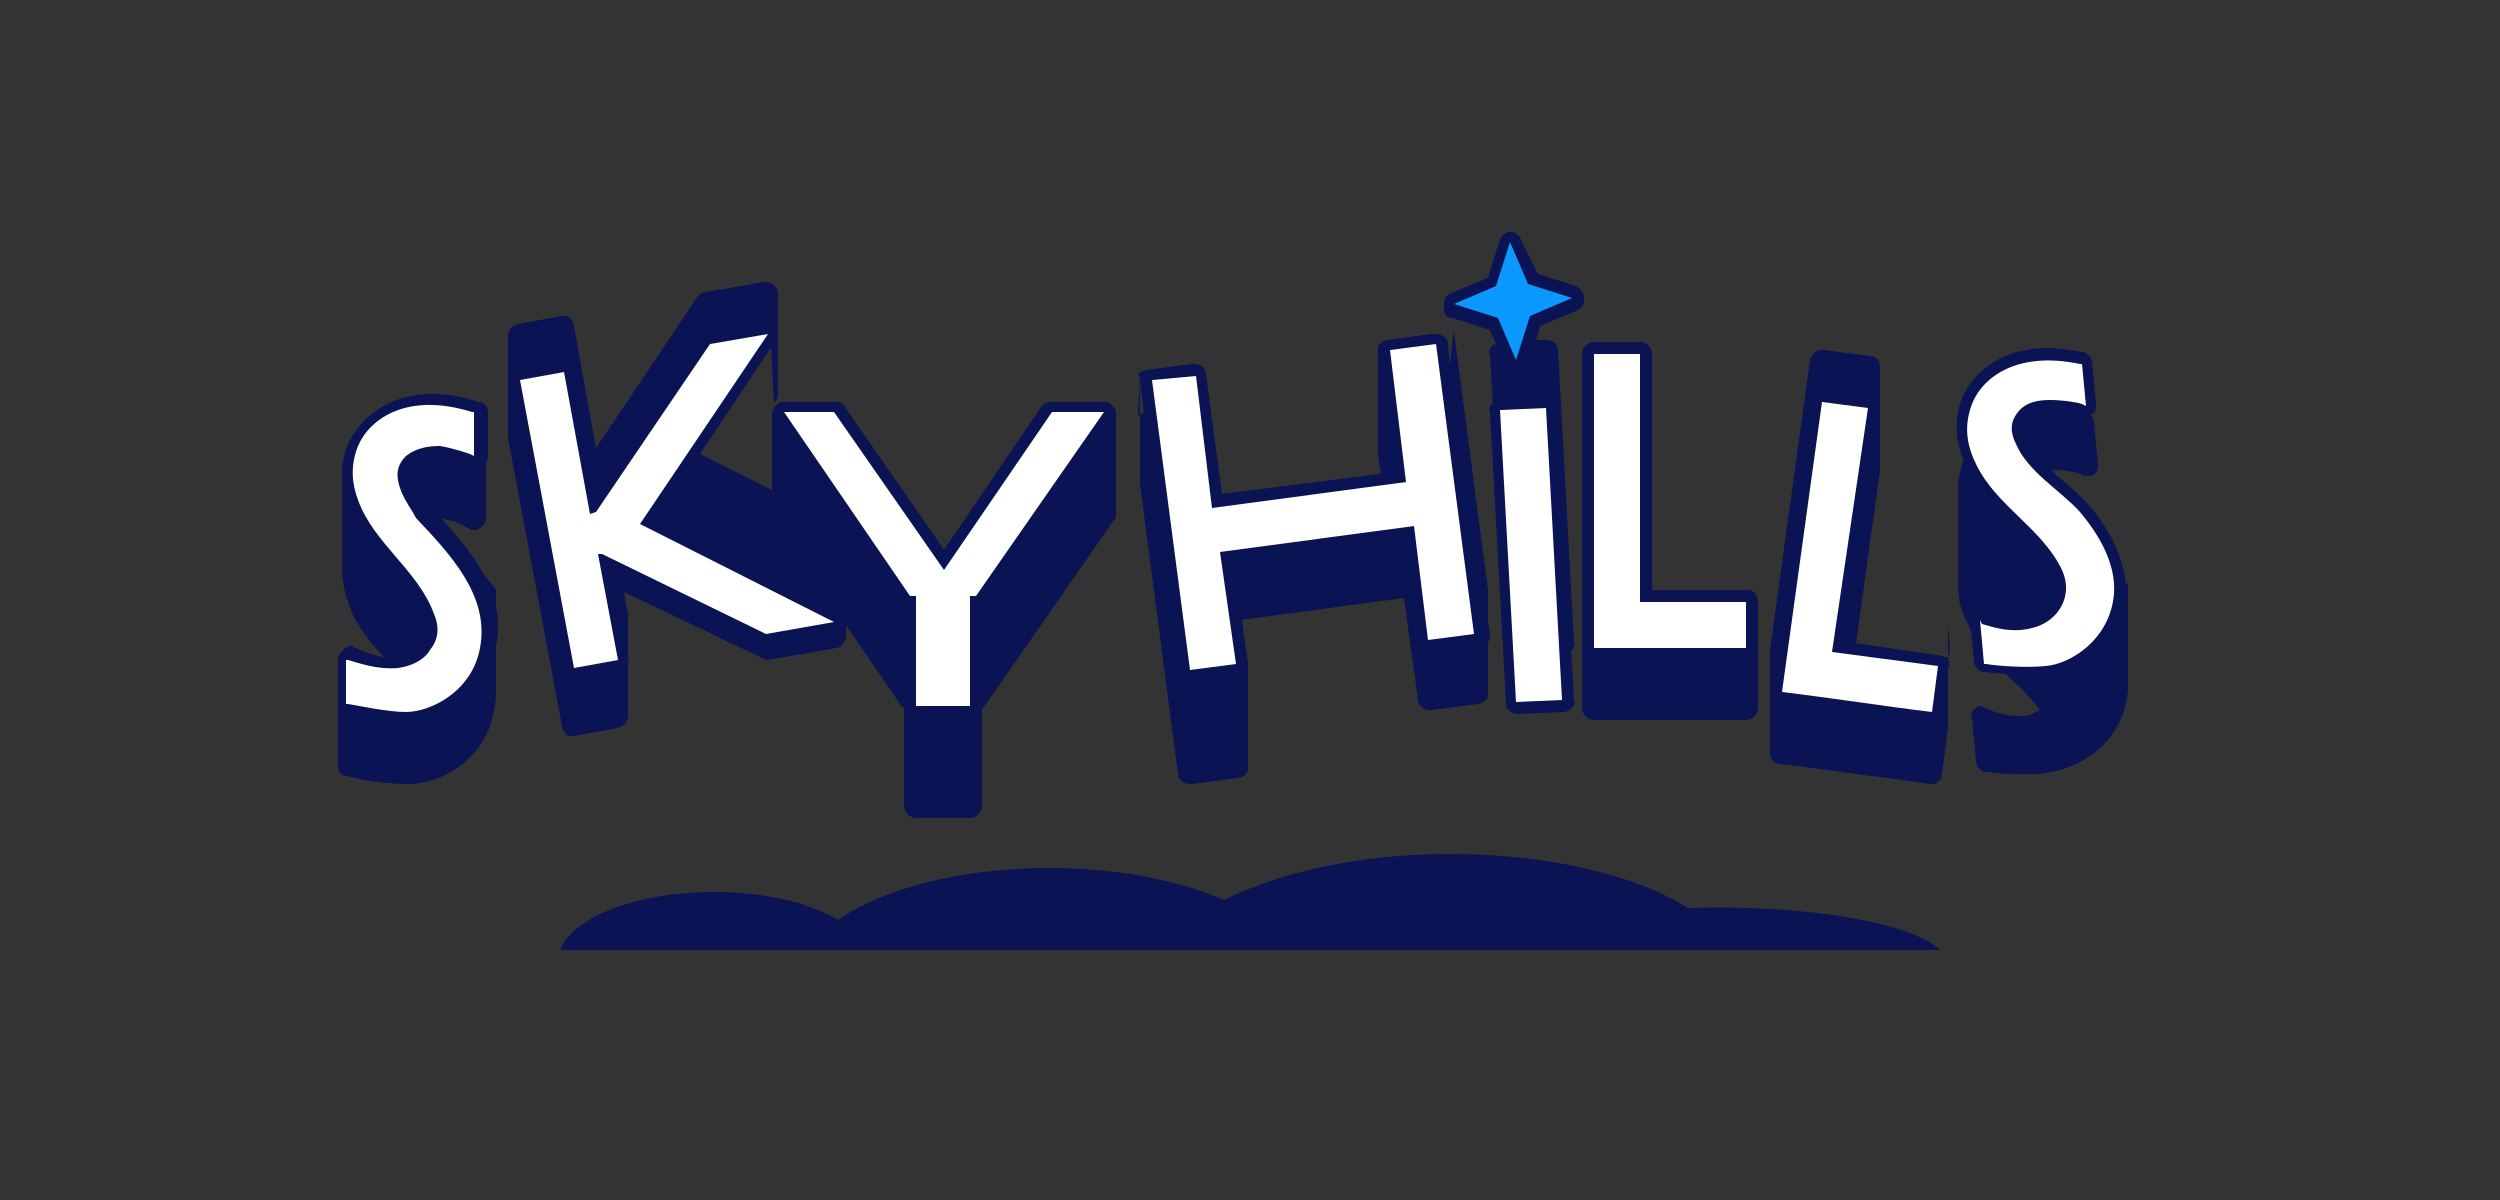 <svg version="1.2" xmlns="http://www.w3.org/2000/svg" viewBox="0 0 125 60" width="125" height="60">
	<rect x="0" y="0" width="125" height="60" fill="#333333" stroke="none"/>
	<title>New Project</title>
	<style>
		.s0 { fill: #0a1354 } 
		.s1 { fill: #ffffff } 
		.s2 { fill: #0b99ff } 
	</style>
	<g>
		<path class="s0" d="m21.7 25.9q0.2 0 0 0c0.1 0 0.2 0 0.2 0 0.7 0.1 1.2 0.3 1.3 0.4l0.2 0.1c0.1 0.1 0.2 0.1 0.3 0.1 0.1 0 0.2 0 0.3-0.1 0.2-0.1 0.3-0.3 0.3-0.5v-5.2c0-0.2-0.2-0.5-0.4-0.5h-0.1c-0.8-0.3-1.6-0.4-2.3-0.4-2.3 0-3.6 1.3-4.1 2.4-0.2 0.5-0.3 1-0.3 1.6 0 0 0 0 0 0.1 0 0.1 0 0 0 0.1 0 0 0 0 0 0.1 0 0 0 0 0 0.1 0 0.1 0 0 0 0.1 0 0.1 0 0 0 0.1 0 0.1 0 0 0 0.1 0 0 0 0 0 0.1 0 0 0 0 0 0.1 0 0 0 0 0 0.1 0 0.1 0 0 0 0.1 0 0 0 0 0 0.1 0 0 0 0 0 0.1 0 0 0 0 0 0.1 0 0.1 0 0 0 0.1 0 0.1 0 0 0 0.1 0 0 0 0 0 0.1 0 0 0 0 0 0.1 0 0 0 0 0 0.1 0 0.1 0 0 0 0.1 0 0 0 0 0 0.1 0 0 0 0 0 0.1 0 0 0 0 0 0.1 0 0.1 0 0 0 0.1 0 0.1 0 0 0 0.1 0 0.1 0 0 0 0.1 0 0 0 0 0 0.1 0 0.1 0 0 0 0.1 0 0.1 0 0 0 0.1 0 0 0 0 0 0.1 0 0.1 0 0 0 0.1 0 0 0 0 0 0.1 0 0.1 0 0 0 0.1 0 0.1 0 0 0 0.1 0 0.1 0 0 0 0.1 0 0 0 0 0 0.1 0 0 0 0 0 0.1 0 0 0 0 0 0.1 0 0.1 0 0 0 0.1 0 0.1 0 0 0 0.1 0 0 0 0 0 0.1 0 0 0 0 0 0.1 0 0 0 0 0 0.1 0 0.1 0 0 0 0.1 0 0 0 0 0 0.1 0 0 0 0 0 0.1 0 0.6 0.1 1.1 0.3 1.7 0.4 1.3 1.3 2.2 2.1 3.1 0.4 0.4 0.7 0.9 1.1 1.3-0.2-1.6-0.4-1.5-0.6-1.5-0.1 0-0.3 0-0.4 0-0.9 0-1.6-0.4-1.7-0.4l-0.2-0.1c-0.1 0-0.2-0.1-0.2-0.1-0.1 0-0.2 0-0.3 0.1-0.2 0.1-0.3 0.3-0.3 0.5v5.3c0 0.3 0.2 0.5 0.4 0.5h0.1c0.6 0.2 1.9 0.4 2.9 0.4 0.1 0 0.1 0 0.2 0 1.5 0 3.8-1.2 4.2-3.7 0.1-0.4 0.1-0.7 0.1-1 0 0 0 0 0-0.1 0-0.1 0 0 0-0.1 0-0.1 0 0 0-0.1 0-0.1 0 0 0-0.1 0-0.1 0 0 0-0.1 0 0 0 0 0-0.1 0-0.1 0 0 0-0.1 0-0.1 0 0 0-0.1 0-0.1 0 0 0-0.1 0 0 0 0 0-0.1 0 0 0 0 0-0.1 0 0 0 0 0-0.1 0-0.1 0 0 0-0.1 0 0 0 0 0-0.1 0 0 0 0 0-0.1 0 0 0 0 0-0.1 0 0 0 0 0-0.1 0-0.1 0 0 0-0.1 0 0 0 0 0-0.1 0 0 0 0 0-0.1 0 0 0 0 0-0.1 0-0.1 0 0 0-0.1 0 0 0 0 0-0.1 0 0 0 0 0-0.1 0 0 0 0 0-0.1 0-0.1 0 0 0-0.1 0-0.1 0 0 0-0.1 0-0.1 0 0 0-0.1 0 0 0 0 0-0.1 0 0 0 0 0-0.1 0-0.1 0 0 0-0.1 0-0.1 0 0 0-0.1 0-0.1 0 0 0-0.1 0 0 0 0 0-0.1 0-0.1 0 0 0-0.1 0-0.1 0 0 0-0.1 0-0.1 0 0 0-0.1 0-0.1 0 0 0-0.1 0 0 0 0 0-0.1 0 0 0 0 0-0.1 0-0.1 0 0 0-0.1 0-0.1 0 0 0-0.1 0 0 0 0 0-0.1 0 0 0 0 0-0.1 0 0 0 0 0-0.1 0-0.1 0 0 0-0.1 0-0.1 0 0 0-0.1 0 0 0 0 0-0.1 0 0 0 0 0-0.1 0 0 0 0 0-0.1-0.1-0.2-1.7-2.1-3.1-3.6z"/>
		<path class="s0" d="m21.4 25.5c-0.3-0.3-0.6-0.8-0.8-1.3-0.2-0.7 0-0.9 0.1-1 0.3-0.2 0.7-0.4 1.2-0.4 0.1 0 0.1 0 0.1 0 0.7 0.1 1.2 0.3 1.3 0.4l0.2 0.1c0.1 0.1 0.2 0.1 0.3 0.1 0.1 0 0.2 0 0.3-0.1 0.2-0.1 0.3-0.3 0.3-0.5v-2.2c0-0.2-0.2-0.5-0.4-0.5h-0.1c-0.8-0.3-1.6-0.4-2.3-0.4-2.3 0-3.6 1.3-4.1 2.4-0.4 1-0.4 2 0 3.1 0.4 1.3 1.3 2.2 2.1 3.1 0.7 0.8 1.4 1.6 1.8 2.6 0.2 0.5 0.2 0.9-0.1 1.3-0.3 0.4-0.7 0.6-1.2 0.7-0.1 0-0.3 0-0.4 0-0.9 0-1.6-0.4-1.7-0.4l-0.2-0.1c-0.1 0-0.2-0.1-0.2-0.1-0.1 0-0.2 0-0.3 0.1-0.2 0.1-0.3 0.3-0.3 0.5v2.2c0 0.3 0.2 0.5 0.4 0.5h0.1c0.6 0.2 1.9 0.4 2.9 0.4 0.1 0 0.1 0 0.2 0 1.5 0 3.8-1.2 4.2-3.7 0.6-2.8-1.5-5-3.1-6.8z"/>
		<path class="s1" d="m20 24.4c-0.2-0.6-0.2-1.1 0.3-1.6 0.5-0.4 1.1-0.5 1.7-0.5 0.6 0.1 1.2 0.3 1.5 0.4l0.2 0.1v-2.2h-0.1c-3.2-1-5.1 0.3-5.7 1.7-0.4 1-0.3 1.9 0 2.7 0.8 2.2 3 3.5 3.8 5.7 0.3 0.7 0.2 1.3-0.2 1.8-0.3 0.5-0.9 0.8-1.6 0.9-1.1 0.1-2.1-0.3-2.5-0.4h-0.1v2.2h0.1c0.6 0.1 2 0.4 2.9 0.4 1.2 0 3.3-1 3.7-3.2 0.5-2.6-1.5-4.7-3.2-6.5-0.2-0.4-0.6-0.9-0.8-1.5z"/>
		<path class="s0" d="m38.7 20.2l0.1-0.2c0.1-0.1 0.1-0.2 0.1-0.3 0 0 0 0 0-0.1 0 0 0 0 0-0.1 0-0.1 0 0 0-0.1 0-0.1 0 0 0-0.1 0 0 0 0 0-0.1 0 0 0 0 0-0.1 0 0 0 0 0-0.1 0-0.1 0 0 0-0.1 0-0.1 0 0 0-0.1 0 0 0 0 0-0.1 0 0 0 0 0-0.1 0 0 0 0 0-0.1 0-0.1 0 0 0-0.1 0 0 0 0 0-0.1 0 0 0 0 0-0.1 0 0 0 0 0-0.1 0 0 0 0 0-0.1 0-0.1 0 0 0-0.1 0 0 0 0 0-0.1 0 0 0 0 0-0.1 0-0.1 0 0 0-0.1 0-0.1 0 0 0-0.1 0-0.1 0 0 0-0.1 0-0.1 0 0 0-0.1 0 0 0 0 0-0.1 0-0.1 0 0 0-0.1 0-0.1 0 0 0-0.1 0-0.1 0 0 0-0.1 0-0.1 0 0 0-0.1 0 0 0 0 0-0.1 0-0.1 0 0 0-0.1 0-0.1 0 0 0-0.1 0-0.1 0 0 0-0.1 0 0 0 0 0-0.1 0 0 0 0 0-0.1 0 0 0 0 0-0.1 0-0.1 0 0 0-0.1 0 0 0 0 0-0.1 0 0 0 0 0-0.1 0 0 0 0 0-0.1 0-0.1 0 0 0-0.1 0-0.1 0 0 0-0.1 0 0 0 0 0-0.1 0 0 0 0 0-0.1 0 0 0 0 0-0.1 0-0.1 0 0 0-0.1 0 0 0 0 0-0.1 0 0 0 0 0-0.1 0 0 0 0 0-0.1 0-0.1 0 0 0-0.1 0-0.1 0-0.2-0.1-0.3-0.1-0.2-0.3-0.3-0.5-0.3h-0.1l-2.9 0.5c-0.1 0-0.3 0.1-0.4 0.2l-5.1 7.6-1.1-6.1c0-0.1-0.1-0.3-0.2-0.4-0.1-0.1-0.2-0.1-0.3-0.1h-0.1l-2.2 0.4c-0.3 0.1-0.5 0.3-0.5 0.6 0 0 0 0 0 0.1 0 0 0 0 0 0.1 0 0 0 0 0 0.1 0 0.1 0 0 0 0.1 0 0.1 0 0 0 0.1 0 0 0 0 0 0.1 0 0 0 0 0 0.1 0 0 0 0 0 0.1 0 0.1 0 0 0 0.1 0 0.1 0 0 0 0.1 0 0 0 0 0 0.1 0 0 0 0 0 0.1 0 0.1 0 0 0 0.1 0 0.1 0 0 0 0.1 0 0.1 0 0 0 0.1 0 0 0 0 0 0.1 0 0 0 0 0 0.1 0 0.1 0 0 0 0.1 0 0.1 0 0 0 0.1 0 0.1 0 0 0 0.1 0 0 0 0 0 0.1 0 0 0 0 0 0.1 0 0.1 0 0 0 0.1 0 0.1 0 0 0 0.1 0 0.1 0 0 0 0.1 0 0 0 0 0 0.1 0 0 0 0 0 0.1 0 0 0 0 0 0.1 0 0.1 0 0 0 0.1 0 0 0 0 0 0.1 0 0 0 0 0 0.1 0 0 0 0 0 0.1 0 0.1 0 0 0 0.1 0 0 0 0 0 0.1 0 0 0 0 0 0.1 0 0 0 0 0 0.1 0 0.1 0 0 0 0.1 0 0.1 0 0 0 0.1 0 0 0 0 0 0.1 0 0 0 0 0 0.1 0 0 0 0 0 0.1 0 0.1 0 0 0 0.1 0 0.1 0 0 0 0.1 0 0 0 0 0 0.1 0 0 0 0 0 0.1 0 0 0 0 0 0.1 0 0.1 0 0 0 0.1 0 0.1 0 0 0 0.1 0 0.1 0 0 0 0.1 0 0 0 0 0 0.1v0.1l2.7 14.4c0 0.1 0.1 0.3 0.2 0.4 0.1 0.1 0.2 0.1 0.3 0.1h0.1l2.2-0.4c0.3-0.1 0.5-0.3 0.5-0.6 0 0 0 0 0-0.1 0 0 0 0 0-0.1 0 0 0 0 0-0.1 0-0.1 0 0 0-0.1 0 0 0 0 0-0.1 0 0 0 0 0-0.1 0 0 0 0 0-0.1 0-0.1 0 0 0-0.1 0-0.1 0 0 0-0.1 0-0.1 0 0 0-0.1 0 0 0 0 0-0.1 0-0.1 0 0 0-0.1 0-0.1 0 0 0-0.1 0-0.1 0 0 0-0.1 0-0.1 0 0 0-0.1 0 0 0 0 0-0.1 0 0 0 0 0-0.1 0-0.1 0 0 0-0.1 0-0.1 0 0 0-0.1 0 0 0 0 0-0.1 0 0 0 0 0-0.1 0 0 0 0 0-0.1 0-0.1 0 0 0-0.1 0-0.1 0 0 0-0.1 0 0 0 0 0-0.1 0 0 0 0 0-0.1 0 0 0 0 0-0.1 0-0.1 0 0 0-0.1 0 0 0 0 0-0.1 0 0 0 0 0-0.1 0 0 0 0 0-0.1 0 0 0 0 0-0.1 0-0.1 0 0 0-0.1 0 0 0 0 0-0.1 0 0 0 0 0-0.1 0 0 0 0 0-0.1 0-0.1 0 0 0-0.1 0-0.1 0 0 0-0.1 0 0 0 0 0-0.1 0 0 0 0 0-0.1 0-0.1 0 0 0-0.1 0-0.1 0 0 0-0.1 0-0.1 0 0 0-0.1 0 0 0 0 0-0.1 0-0.1 0 0 0-0.1 0-0.1 0 0 0-0.1 0-0.1 0 0 0-0.1 0-0.1 0 0 0-0.1 0 0 0 0 0-0.1 0 0 0 0 0-0.1v-0.1l-0.2-1.1 6.9 3.3c0.1 0 0.2 0.1 0.2 0.1h0.1l3.4-0.6c0.2 0 0.4-0.2 0.5-0.5 0 0 0 0 0-0.1 0 0 0 0 0-0.1 0 0 0 0 0-0.1 0 0 0 0 0-0.1 0 0 0 0 0-0.1 0 0 0 0 0-0.1 0 0 0 0 0-0.1 0 0 0 0 0-0.1 0 0 0 0 0-0.1 0 0 0 0 0-0.1 0 0 0 0 0-0.1 0 0 0 0 0-0.1 0 0 0 0 0-0.1 0 0 0 0 0-0.1 0 0 0 0 0-0.1 0 0 0 0 0-0.1 0 0 0 0 0-0.1 0 0 0 0 0-0.1 0 0 0 0 0-0.1 0 0 0 0 0-0.1 0 0 0 0 0-0.1 0 0 0 0 0-0.1 0 0 0 0 0-0.1 0 0 0 0 0-0.1 0 0 0 0 0-0.1 0 0 0 0 0-0.1 0 0 0 0 0-0.1 0 0 0 0 0-0.1 0 0 0 0 0-0.1 0 0 0 0 0-0.1 0 0 0 0 0-0.1 0 0 0 0 0-0.1 0 0 0 0 0-0.1 0 0 0 0 0-0.1 0 0 0 0 0-0.1 0 0 0 0 0-0.1 0 0 0 0 0-0.1 0 0 0 0 0-0.1 0 0 0 0 0-0.1 0 0 0 0 0-0.1 0 0 0 0 0-0.1 0 0 0 0 0-0.1 0 0 0 0 0-0.1 0 0 0 0 0-0.1 0 0 0 0 0-0.1 0 0 0 0 0-0.1 0 0 0 0 0-0.1 0 0 0 0 0-0.1 0 0 0 0 0-0.1 0 0 0 0 0-0.1 0 0 0 0 0-0.1 0-0.2-0.1-0.5-0.3-0.6l-7.6-3.8 4.1-6.1 0.2 3.9z"/>
		<path class="s0" d="m42 30.5l-9.2-4.5 6-9q0.1-0.3 0-0.6c-0.1-0.2-0.3-0.3-0.5-0.3h-0.1l-2.9 0.5c-0.1 0-0.3 0.1-0.4 0.2l-5.1 7.6-1.1-6.1c0-0.1-0.1-0.3-0.2-0.4-0.1-0.1-0.2-0.1-0.3-0.1h-0.1l-2.2 0.4c-0.3 0.1-0.5 0.3-0.4 0.7l2.7 14.4c0 0.1 0.1 0.3 0.2 0.4 0.1 0.1 0.2 0.1 0.3 0.1h0.1l2.2-0.4c0.3-0.1 0.5-0.3 0.4-0.7l-0.8-4.4 7.5 3.6c0.1 0 0.2 0.1 0.2 0.1h0.1l3.4-0.6c0.2 0 0.4-0.2 0.5-0.5 0 0-0.1-0.3-0.3-0.4z"/>
		<path class="s1" d="m38.4 16.7l-2.9 0.5-5.7 8.4-0.3 0.1-1.3-7.1-2.2 0.4 2.7 14.4 2.2-0.4-1-5.3h0.2l8.2 4 3.4-0.6-9.7-4.9z"/>
		<path class="s0" d="m55.7 20.4c-0.1-0.2-0.3-0.3-0.5-0.3h-2.6c-0.2 0-0.4 0.1-0.5 0.2l-4.9 7.2-5-7.2c-0.1-0.2-0.3-0.2-0.5-0.2h-2.5c-0.1 0-0.2 0-0.3 0.1l-0.3 0.4v0.1c0 0 0 0 0 0.1 0 0 0 0 0 0.1 0 0.1 0 0 0 0.1 0 0.1 0 0 0 0.1 0 0.1 0 0 0 0.1 0 0.1 0 0 0 0.1 0 0 0 0 0 0.1 0 0 0 0 0 0.1 0 0.1 0 0 0 0.1 0 0.1 0 0 0 0.1 0 0 0 0 0 0.1 0 0 0 0 0 0.1 0 0 0 0 0 0.1 0 0.1 0 0 0 0.1 0 0.1 0 0 0 0.1 0 0 0 0 0 0.1 0 0 0 0 0 0.1 0 0 0 0 0 0.1 0 0.1 0 0 0 0.1 0 0 0 0 0 0.1 0 0 0 0 0 0.1 0 0 0 0 0 0.1 0 0.1 0 0 0 0.1 0 0.1 0 0 0 0.1 0 0 0 0 0 0.1 0 0 0 0 0 0.1 0 0 0 0 0 0.1 0 0.1 0 0 0 0.1 0 0.1 0 0 0 0.1 0 0 0 0 0 0.1 0 0 0 0 0 0.1 0 0.1 0 0 0 0.1 0 0.1 0 0 0 0.1 0 0.1 0 0 0 0.1 0 0 0 0 0 0.1 0 0 0 0 0 0.1 0 0.1 0 0 0 0.1 0 0.1 0 0 0 0.1 0 0.1 0 0 0 0.1 0 0 0 0 0 0.1 0 0 0 0 0 0.1 0 0.1 0 0 0 0.1 0 0.1 0 0 0 0.1 0 0 0 0 0 0.1 0 0 0 0 0 0.1 0 0 0 0 0 0.1 0 0 0 0 0 0.1 0 0.1 0 0 0 0.1 0 0 0 0 0 0.1 0 0 0 0 0 0.1 0 0.1 0 0.2 0.1 0.3l6.3 9.2c0 0.1 0.1 0.1 0.2 0.2v4.9c0 0.3 0.3 0.6 0.6 0.6h2.7c0.3 0 0.6-0.3 0.6-0.6v-4.9c0.1 0 0.1-0.1 0.2-0.2l6.4-9.2c0.1-0.1 0.1-0.2 0.1-0.3 0 0 0 0 0-0.1 0 0 0 0 0-0.1 0-0.1 0 0 0-0.1 0 0 0 0 0-0.1 0 0 0 0 0-0.1 0 0 0 0 0-0.1 0-0.1 0 0 0-0.1 0-0.1 0 0 0-0.1 0 0 0 0 0-0.1 0 0 0 0 0-0.1 0 0 0 0 0-0.1 0-0.1 0 0 0-0.1 0 0 0 0 0-0.1 0 0 0 0 0-0.1 0 0 0 0 0-0.1 0 0 0 0 0-0.1 0-0.1 0 0 0-0.1 0-0.1 0 0 0-0.1 0 0 0 0 0-0.1 0-0.1 0 0 0-0.1 0-0.1 0 0 0-0.1 0-0.1 0 0 0-0.1 0-0.1 0 0 0-0.1 0 0 0 0 0-0.1 0-0.1 0 0 0-0.1 0-0.1 0 0 0-0.1 0-0.1 0 0 0-0.1 0-0.1 0 0 0-0.1 0 0 0 0 0-0.1 0 0 0 0 0-0.1 0-0.1 0 0 0-0.1 0-0.1 0 0 0-0.1 0 0 0 0 0-0.1 0 0 0 0 0-0.1 0 0 0 0 0-0.1 0-0.1 0 0 0-0.1 0 0 0 0 0-0.1 0 0 0 0 0-0.1 0 0 0 0 0-0.1 0-0.1 0 0 0-0.1 0-0.1 0 0 0-0.1 0 0 0 0 0-0.1 0 0 0 0 0-0.1 0 0 0 0 0-0.1 0 0 0 0 0-0.1 0-0.1 0 0 0-0.1 0 0 0 0 0-0.1 0 0 0 0 0-0.1 0-0.1 0 0 0-0.1 0-0.1 0 0 0-0.1 0-0.1 0-0.2-0.1-0.3z"/>
		<path class="s0" d="m55.2 20.1h-2.6c-0.2 0-0.4 0.1-0.5 0.2l-4.9 7.2-5-7.2c-0.1-0.2-0.3-0.2-0.5-0.2h-2.5c-0.2 0-0.4 0.1-0.5 0.3q-0.1 0.3 0 0.6l6.3 9.2c0 0.1 0.1 0.1 0.2 0.2v4.9c0 0.3 0.3 0.6 0.6 0.6h2.7c0.3 0 0.6-0.3 0.6-0.6v-4.9c0.1 0 0.1-0.1 0.2-0.2l6.4-9.2q0.2-0.3 0-0.6c-0.1-0.2-0.3-0.3-0.5-0.3z"/>
		<path class="s1" d="m47.2 28.5l-5.5-7.9h-2.5l6.3 9.2h0.3v2 1.7 1.8h2.7v-1.8-1.7-2h0.3l6.4-9.2h-2.6z"/>
		<path class="s0" d="m106.2 29.3c0-1.4-0.6-2.7-1.8-4.1-0.4-0.4-0.8-0.8-1.3-1.2-0.2-0.2-0.4-0.3-0.5-0.5 0.6 0 1.2 0.1 1.4 0.2l0.2 0.1c0.1 0 0.1 0 0.2 0 0.1 0 0.2 0 0.3-0.1 0.2-0.1 0.2-0.3 0.2-0.5l-0.2-2.1c0-0.2-0.2-0.4-0.4-0.5h-0.1c-0.6-0.1-1.2-0.2-1.7-0.2-2.6 0-4 1.5-4.4 2.8-0.1 0.4-0.2 0.8-0.2 1.2 0 0 0 0 0 0.1 0 0 0 0 0 0.1 0 0 0 0 0 0.1 0 0 0 0 0 0.1 0 0 0 0 0 0.1 0 0.1 0 0 0 0.1 0 0 0 0 0 0.1 0 0 0 0 0 0.1 0 0 0 0 0 0.1 0 0.1 0 0 0 0.1 0 0 0 0 0 0.1 0 0 0 0 0 0.1 0 0 0 0 0 0.1 0 0.1 0 0 0 0.1 0 0.1 0 0 0 0.1 0 0 0 0 0 0.1 0 0 0 0 0 0.1 0 0 0 0 0 0.1 0 0.1 0 0 0 0.1 0 0.1 0 0 0 0.1 0 0.1 0 0 0 0.1 0 0 0 0 0 0.1 0 0.1 0 0 0 0.1 0 0 0 0 0 0.1 0 0.1 0 0 0 0.1 0 0.1 0 0 0 0.1 0 0 0 0 0 0.1 0 0 0 0 0 0.1 0 0.1 0 0 0 0.1 0 0.1 0 0 0 0.1 0 0 0 0 0 0.1 0 0 0 0 0 0.1 0 0 0 0 0 0.1 0 0.1 0 0 0 0.1 0 0 0 0 0 0.1 0 0 0 0 0 0.1 0 0 0 0 0 0.1 0 0 0 0 0 0.1 0 0.1 0 0 0 0.1 0 0 0 0 0 0.1 0 0 0 0 0 0.1 0 0 0 0 0 0.1 0 0.1 0 0 0 0.1 0 0.1 0 0 0 0.1 0 0 0 0 0 0.1 0 0 0 0 0 0.1 0 0.1 0 0 0 0.1 0 0.1 0 0 0 0.1 0 0.7 0.1 1.3 0.5 2 0.5 1.2 1.4 2 2.3 2.9 0.5 0.4 0.9 0.9 1.3 1.4-0.1 0.1-0.3 0.1-0.4 0.2-0.2 0.1-0.5 0.1-0.7 0.1-0.6 0-1.2-0.2-1.4-0.3l-0.2-0.1c-0.1 0-0.2-0.1-0.2-0.1-0.1 0-0.2 0-0.3 0.1-0.2 0.1-0.3 0.3-0.2 0.5l0.2 2.2c0 0.2 0.2 0.4 0.4 0.5h0.1c0 0 0 0 0.1 0 0.5 0.1 1.3 0.1 2.1 0.1 0.4 0 0.7 0 1-0.1 1.5-0.2 3.7-1.5 3.9-4.1q0-0.3 0-0.6c0 0 0 0 0-0.1 0 0 0 0 0-0.1 0-0.1 0 0 0-0.1 0 0 0 0 0-0.1 0 0 0 0 0-0.1 0 0 0 0 0-0.1 0-0.1 0 0 0-0.1 0-0.1 0 0 0-0.1 0-0.1 0 0 0-0.1 0 0 0 0 0-0.1 0 0 0 0 0-0.1 0-0.1 0 0 0-0.1 0-0.1 0 0 0-0.1 0-0.1 0 0 0-0.1 0 0 0 0 0-0.1 0-0.1 0 0 0-0.1 0-0.1 0 0 0-0.1 0-0.1 0 0 0-0.1 0-0.1 0 0 0-0.1 0 0 0 0 0-0.1 0 0 0 0 0-0.1 0-0.1 0 0 0-0.1 0-0.1 0 0 0-0.1 0 0 0 0 0-0.1 0 0 0 0 0-0.1 0 0 0 0 0-0.1 0-0.1 0 0 0-0.1 0-0.1 0 0 0-0.1 0 0 0 0 0-0.1 0 0 0 0 0-0.1 0 0 0 0 0-0.1 0-0.1 0 0 0-0.1 0 0 0 0 0-0.1 0 0 0 0 0-0.1 0 0 0 0 0-0.1 0-0.1 0 0 0-0.1 0 0 0 0 0-0.1 0 0 0 0 0-0.1 0 0 0 0 0-0.1 0-0.1 0 0 0-0.1 0-0.1 0 0 0-0.1 0-0.1 0 0 0-0.1 0 0 0 0 0-0.1 0 0 0 0 0-0.1 0-0.1 0 0 0-0.1 0-0.1 0 0 0-0.1 0-0.1 0 0 0-0.1 0-0.1 0 0 0-0.1-0.2 0.3-0.2 0.3-0.2 0.2 0 0.1 0 0 0 0z"/>
		<path class="s0" d="m104.4 25.3c-0.4-0.4-0.8-0.8-1.3-1.2-0.8-0.7-1.5-1.3-1.8-2.1-0.3-0.6-0.1-0.9 0-1 0.3-0.3 0.7-0.5 1.2-0.5 0.6 0 1.2 0.1 1.4 0.2l0.2 0.1c0.1 0 0.1 0 0.2 0 0.1 0 0.2 0 0.3-0.1 0.2-0.1 0.2-0.3 0.2-0.5l-0.2-2.1c0-0.2-0.2-0.4-0.4-0.5h-0.1c-0.6-0.1-1.2-0.2-1.7-0.2-2.6 0-4 1.5-4.4 2.8-0.3 1-0.2 2 0.3 3.1 0.5 1.2 1.4 2 2.3 2.9 0.8 0.8 1.5 1.5 2 2.4 0.3 0.5 0.2 0.9 0 1.2-0.2 0.4-0.6 0.8-1.1 0.9-0.2 0.1-0.5 0.1-0.7 0.1-0.6 0-1.2-0.2-1.4-0.3l-0.2-0.1c-0.1 0-0.2-0.1-0.2-0.1-0.1 0-0.2 0-0.3 0.1-0.2 0.1-0.3 0.3-0.2 0.5l0.2 2.2c0 0.2 0.2 0.4 0.4 0.5h0.1c0 0 0 0 0.1 0 0.5 0.1 1.3 0.1 2.1 0.1 0.4 0 0.7 0 1-0.1 1.5-0.2 3.7-1.5 3.9-4.1 0-1.2-0.6-2.7-1.9-4.2z"/>
		<path class="s1" d="m104 25.6c-1-1.1-2.6-2-3.2-3.4-0.3-0.6-0.3-1.1 0.1-1.6 0.4-0.5 1-0.6 1.6-0.6 0.6 0 1.3 0.1 1.6 0.2l0.2 0.1-0.2-2.1h-0.1c-3.3-0.7-5.1 0.8-5.5 2.3-0.3 1-0.1 1.9 0.3 2.7 1 2.1 3.3 3.2 4.3 5.3 0.6 1.3-0.2 2.6-1.5 2.9-1.1 0.3-2.1-0.1-2.5-0.2l-0.1-0.2 0.2 2.2h0.1c0.6 0.1 2 0.2 3 0.1 1.2-0.1 3.2-1.3 3.4-3.6 0.1-1.5-0.7-2.9-1.7-4.1z"/>
		<path class="s0" d="m79.2 14.9c0-0.3-0.2-0.5-0.4-0.5l-1.9-0.6-0.9-1.9c-0.1-0.2-0.3-0.3-0.5-0.3-0.2 0-0.4 0.2-0.5 0.4l-0.6 1.9-1.9 0.8c-0.2 0.1-0.3 0.3-0.3 0.5v0.4c0.1 0.2 0.2 0.3 0.4 0.3l1.9 0.6 0.3 0.7c-0.1 0-0.2 0.1-0.2 0.1-0.1 0.1-0.2 0.3-0.1 0.4l0.8 14.6c0 0.3 0.3 0.5 0.6 0.5l2.3-0.1c0.1 0 0.3-0.1 0.4-0.2 0.1-0.1 0.2-0.3 0.1-0.4l-0.8-14.6c0-0.3-0.3-0.5-0.6-0.5 0 0-0.2 0-0.5 0l0.2-0.7 1.9-0.8c0.2-0.1 0.3-0.3 0.3-0.5 0 0 0 0 0-0.1 0 0.1 0 0 0 0z"/>
		<path class="s0" d="m77.3 19.9l-2.3 0.1c-0.1 0-0.3 0.1-0.4 0.2-0.1 0.1-0.2 0.3-0.1 0.4l0.8 14.6c0 0.3 0.3 0.5 0.6 0.5l2.3-0.1c0.1 0 0.3-0.1 0.4-0.2 0.1-0.1 0.2-0.3 0.1-0.4l-0.8-14.6c-0.1-0.3-0.3-0.5-0.6-0.5z"/>
		<path class="s0" d="m78.8 14.3l-1.9-0.6-0.9-1.8c-0.1-0.2-0.3-0.3-0.5-0.3-0.2 0-0.4 0.2-0.5 0.4l-0.6 1.9-1.9 0.8c-0.2 0.1-0.3 0.3-0.3 0.5 0 0.2 0.2 0.4 0.4 0.5l1.9 0.6 0.8 1.9c0.1 0.2 0.3 0.3 0.5 0.3 0.2 0 0.4-0.2 0.5-0.4l0.6-1.9 1.9-0.8c0.2-0.1 0.3-0.3 0.3-0.5 0.1-0.3-0.1-0.5-0.3-0.6z"/>
		<path class="s1" d="m75 20.5l0.8 14.6 2.3-0.1-0.8-14.6z"/>
		<path class="s2" d="m75.5 12.1l-0.7 2.2-2.1 0.9 2.2 0.7 0.9 2.1 0.7-2.2 2.1-0.9-2.2-0.7z"/>
		<path class="s0" d="m87.4 29.5h-4.8v-11.8c0-0.3-0.3-0.6-0.6-0.6h-2.3c-0.3 0-0.6 0.3-0.6 0.6v17.7c0 0.3 0.3 0.6 0.6 0.6h7.6c0.3 0 0.6-0.3 0.6-0.6v-5.3c0-0.3-0.2-0.6-0.5-0.6z"/>
		<path class="s0" d="m87.4 29.5h-4.8v-11.8c0-0.3-0.3-0.6-0.6-0.6h-2.3c-0.3 0-0.6 0.3-0.6 0.6v14.7c0 0.3 0.3 0.6 0.6 0.6h7.6c0.3 0 0.6-0.3 0.6-0.6v-2.3c0-0.3-0.2-0.6-0.5-0.6z"/>
		<path class="s1" d="m82 17.7h-2.3v14.7h7.6v-2.3h-5.3z"/>
		<path class="s0" d="m97.1 32.8l-4.3-0.6 1.2-8.7v-0.1c0 0 0 0 0-0.1 0 0 0 0 0-0.1 0 0 0 0 0-0.1 0-0.1 0 0 0-0.1 0-0.1 0 0 0-0.1 0 0 0 0 0-0.1 0 0 0 0 0-0.1 0 0 0 0 0-0.1 0-0.1 0 0 0-0.1 0 0 0 0 0-0.1 0 0 0 0 0-0.1 0 0 0 0 0-0.1 0 0 0 0 0-0.1 0-0.1 0 0 0-0.1 0 0 0 0 0-0.1 0 0 0 0 0-0.1 0-0.1 0 0 0-0.1 0-0.1 0 0 0-0.1 0-0.1 0 0 0-0.1 0-0.1 0 0 0-0.1 0 0 0 0 0-0.1 0-0.1 0 0 0-0.1 0-0.1 0 0 0-0.1 0-0.1 0 0 0-0.1 0-0.1 0 0 0-0.1 0 0 0 0 0-0.1 0 0 0 0 0-0.1 0-0.1 0 0 0-0.1 0-0.1 0 0 0-0.1 0 0 0 0 0-0.1 0 0 0 0 0-0.1 0 0 0 0 0-0.1 0-0.1 0 0 0-0.1 0 0 0 0 0-0.1 0 0 0 0 0-0.1 0 0 0 0 0-0.1 0-0.1 0 0 0-0.1 0-0.1 0 0 0-0.1 0 0 0 0 0-0.1 0 0 0 0 0-0.1 0 0 0 0 0-0.1 0 0 0 0 0-0.1 0 0 0 0 0-0.1 0 0 0 0 0-0.1 0 0 0 0 0-0.1 0-0.1 0 0 0-0.1 0-0.1 0 0 0-0.1 0-0.1 0 0 0-0.1 0 0 0 0 0-0.1 0-0.1 0 0 0-0.1 0-0.1 0-0.3-0.1-0.4-0.1-0.1-0.2-0.2-0.4-0.2l-2.3-0.3h-0.1c-0.3 0-0.5 0.2-0.6 0.5l-2 14.5v0.1c0 0 0 0 0 0.1 0 0 0 0 0 0.1 0 0 0 0 0 0.1 0 0.1 0 0 0 0.1 0 0.1 0 0 0 0.1 0 0.1 0 0 0 0.1 0 0 0 0 0 0.1 0 0 0 0 0 0.1 0 0.1 0 0 0 0.1 0 0.1 0 0 0 0.1 0 0.1 0 0 0 0.1 0 0 0 0 0 0.1 0 0 0 0 0 0.1 0 0.1 0 0 0 0.1 0 0.1 0 0 0 0.1 0 0 0 0 0 0.1 0 0 0 0 0 0.1 0 0 0 0 0 0.1 0 0.1 0 0 0 0.1 0 0 0 0 0 0.1 0 0 0 0 0 0.1 0 0 0 0 0 0.1 0 0 0 0 0 0.1 0 0.1 0 0 0 0.1 0 0 0 0 0 0.1 0 0 0 0 0 0.1 0 0 0 0 0 0.1 0 0.1 0 0 0 0.1 0 0.1 0 0 0 0.1 0 0 0 0 0 0.1 0 0 0 0 0 0.1 0 0.1 0 0 0 0.1 0 0.1 0 0 0 0.1 0 0.1 0 0 0 0.1 0 0.1 0 0 0 0.1 0 0 0 0 0 0.1 0 0.1 0 0 0 0.1 0 0.1 0 0 0 0.1 0 0.1 0 0 0 0.1 0 0 0 0 0 0.1 0 0 0 0 0 0.1 0 0 0 0 0 0.1 0 0.1 0 0 0 0.1 0 0.1 0 0 0 0.1 0 0 0 0 0 0.1 0 0 0 0 0 0.1 0 0 0 0 0 0.1 0 0.1 0 0 0 0.1 0 0 0 0 0 0.1 0 0 0 0 0 0.1 0 0.1 0 0.3 0.1 0.4 0.1 0.1 0.2 0.2 0.4 0.2 1.8 0.2 3.6 0.5 5.4 0.7l2.1 0.3h0.1c0.1 0 0.2 0 0.3-0.1 0.1-0.1 0.2-0.2 0.2-0.4l0.3-2.3v-0.1c0 0 0 0 0-0.1 0 0 0 0 0-0.1 0-0.1 0 0 0-0.1 0-0.1 0 0 0-0.1 0-0.1 0 0 0-0.1 0 0 0 0 0-0.1 0 0 0 0 0-0.1 0 0 0 0 0-0.1 0-0.1 0 0 0-0.1 0-0.1 0 0 0-0.1 0 0 0 0 0-0.1 0 0 0 0 0-0.1 0 0 0 0 0-0.1 0-0.1 0 0 0-0.1 0 0 0 0 0-0.1 0 0 0 0 0-0.1 0 0 0 0 0-0.1 0-0.1 0 0 0-0.1 0 0 0 0 0-0.1 0 0 0 0 0-0.1 0 0 0 0 0-0.1 0 0 0 0 0-0.1 0-0.1 0 0 0-0.1 0-0.1 0 0 0-0.1 0 0 0 0 0-0.1 0 0 0 0 0-0.1 0-0.1 0 0 0-0.1 0-0.1 0 0 0-0.1 0 0 0 0 0-0.1 0 0 0 0 0-0.1 0-0.1 0 0 0-0.1 0-0.1 0 0 0-0.1 0-0.1 0 0 0-0.1 0-0.1 0 0 0-0.1 0 0 0 0 0-0.1 0 0 0 0 0-0.1 0-0.1 0 0 0-0.1 0-0.1 0 0 0-0.1 0 0 0 0 0-0.1 0 0 0 0 0-0.1 0 0 0 0 0-0.1 0-0.1 0 0 0-0.1 0-0.1 0 0 0-0.1 0 0 0 0 0-0.1 0 0 0 0 0-0.1 0 0 0 0 0-0.1 0-0.1 0 0 0-0.1 0 0 0 0 0-0.1 0 0 0 0 0-0.1 0 0 0 0 0-0.1 0.2 1.8 0 1.6-0.3 1.5z"/>
		<path class="s0" d="m97.1 32.8l-4.7-0.7 1.6-11.6c0-0.1 0-0.3-0.1-0.4-0.1-0.1-0.2-0.2-0.4-0.2l-2.3-0.3h-0.1c-0.3 0-0.5 0.2-0.6 0.5l-2 14.5c0 0.1 0 0.3 0.1 0.4 0.1 0.1 0.2 0.2 0.4 0.2 1.8 0.2 3.6 0.5 5.4 0.7l2.1 0.3h0.1c0.1 0 0.2 0 0.3-0.1 0.1-0.1 0.2-0.2 0.2-0.4l0.3-2.3c0.2-0.3 0-0.5-0.3-0.6z"/>
		<path class="s1" d="m93.4 20.4l-2.3-0.3-2 14.5c2.5 0.3 5 0.7 7.5 1l0.3-2.3-5.3-0.7z"/>
		<path class="s0" d="m72.5 18.2c0 0.1-0.1 0.1 0 0q0 0.2 0 0c0 0.1 0 0.1 0 0.1l-0.1-1.1c0-0.3-0.3-0.5-0.6-0.5 0 0 0 0-0.1 0l-2.3 0.3c-0.1 0-0.3 0.1-0.4 0.2-0.1 0.1-0.1 0.2-0.1 0.4 0 0 0 0 0 0.1 0 0 0 0 0 0.1 0 0.1 0 0 0 0.1 0 0 0 0 0 0.1 0 0 0 0 0 0.1 0 0 0 0 0 0.1 0 0.1 0 0 0 0.1 0 0 0 0 0 0.1 0 0 0 0 0 0.1 0 0 0 0 0 0.1 0 0 0 0 0 0.1 0 0.1 0 0 0 0.1 0 0.1 0 0 0 0.1 0 0.1 0 0 0 0.1 0 0 0 0 0 0.1 0 0.1 0 0 0 0.1 0 0.1 0 0 0 0.1 0 0.1 0 0 0 0.1 0 0.1 0 0 0 0.1 0 0 0 0 0 0.1 0 0 0 0 0 0.1 0 0.1 0 0 0 0.1 0 0.1 0 0 0 0.1 0 0 0 0 0 0.1 0 0 0 0 0 0.1 0 0 0 0 0 0.1 0 0.1 0 0 0 0.1 0 0 0 0 0 0.1 0 0 0 0 0 0.1 0 0 0 0 0 0.1 0 0.1 0 0 0 0.1 0 0.1 0 0 0 0.1 0 0 0 0 0 0.1 0 0 0 0 0 0.1 0 0 0 0 0 0.1 0 0.1 0 0 0 0.1 0 0 0 0 0 0.1 0 0 0 0 0 0.1 0 0 0 0 0 0.1 0 0.1 0 0 0 0.1 0 0.1 0 0 0 0.1 0 0.1 0 0 0 0.1 0 0 0 0 0 0.1 0 0 0 0 0 0.1 0 0.1 0 0 0 0.1 0 0.1 0 0 0 0.1 0 0.1 0 0 0 0.1 0 0 0 0 0 0.1 0 0 0 0 0 0.1 0 0.1 0 0 0 0.1v0.1l0.4 3-8.2 1.1-0.8-6c0-0.3-0.3-0.5-0.6-0.5 0 0 0 0-0.1 0l-2.3 0.3c-0.1 0-0.3 0.1-0.4 0.2 0.1-2 0.1-1.9 0.1-1.7 0 0 0 0 0 0.1 0 0 0 0 0 0.1 0 0 0 0 0 0.1 0 0.1 0 0 0 0.1 0 0 0 0 0 0.1 0 0 0 0 0 0.1 0 0 0 0 0 0.1 0 0.1 0 0 0 0.1 0 0.1 0 0 0 0.1 0 0 0 0 0 0.1 0 0 0 0 0 0.1 0 0 0 0 0 0.1 0 0.1 0 0 0 0.1 0 0.1 0 0 0 0.1 0 0.1 0 0 0 0.1 0 0 0 0 0 0.1 0 0.1 0 0 0 0.1 0 0.1 0 0 0 0.1 0 0.1 0 0 0 0.1 0 0.1 0 0 0 0.1 0 0 0 0 0 0.1 0 0 0 0 0 0.1 0 0.1 0 0 0 0.1 0 0.1 0 0 0 0.1 0 0 0 0 0 0.1 0 0 0 0 0 0.1 0 0 0 0 0 0.1 0 0.1 0 0 0 0.1 0 0.1 0 0 0 0.1 0 0 0 0 0 0.1 0 0 0 0 0 0.1 0 0 0 0 0 0.1 0 0.1 0 0 0 0.1 0 0 0 0 0 0.1 0 0 0 0 0 0.1 0 0 0 0 0 0.1 0 0.1 0 0 0 0.1 0 0 0 0 0 0.1 0 0 0 0 0 0.1 0 0 0 0 0 0.1 0 0.1 0 0 0 0.1 0 0.1 0 0 0 0.1 0 0.1 0 0 0 0.1 0 0 0 0 0 0.1 0 0 0 0 0 0.1 0 0.1 0 0 0 0.1 0 0.1 0 0 0 0.1 0 0.1 0 0 0 0.1 0 0 0 0 0 0.1 0 0 0 0 0 0.1v0.1l1.9 14.5c0 0.3 0.3 0.5 0.6 0.5 0 0 0 0 0.1 0l2.3-0.3c0.1 0 0.3-0.1 0.4-0.2 0.1-0.1 0.1-0.2 0.1-0.4 0 0 0 0 0-0.1 0-0.1 0 0 0-0.1 0 0 0 0 0-0.1 0 0 0 0 0-0.1 0-0.1 0 0 0-0.1 0-0.1 0 0 0-0.1 0-0.1 0 0 0-0.1 0 0 0 0 0-0.1 0-0.1 0 0 0-0.1 0-0.1 0 0 0-0.1 0-0.1 0 0 0-0.1 0-0.1 0 0 0-0.1 0 0 0 0 0-0.1 0 0 0 0 0-0.1 0-0.1 0 0 0-0.1 0-0.1 0 0 0-0.1 0 0 0 0 0-0.1 0 0 0 0 0-0.1 0 0 0 0 0-0.1 0 0 0 0 0-0.1 0 0 0 0 0-0.1 0 0 0 0 0-0.1 0 0 0 0 0-0.1 0 0 0 0 0-0.1 0-0.1 0 0 0-0.1 0 0 0 0 0-0.1 0 0 0 0 0-0.1 0 0 0 0 0-0.1 0-0.1 0 0 0-0.1 0-0.1 0 0 0-0.1 0 0 0 0 0-0.1 0 0 0 0 0-0.1 0 0 0 0 0-0.1 0-0.1 0 0 0-0.1 0-0.1 0 0 0-0.1 0 0 0 0 0-0.1 0 0 0 0 0-0.1 0-0.1 0 0 0-0.1 0-0.1 0 0 0-0.1 0-0.1 0 0 0-0.1 0-0.1 0 0 0-0.1 0 0 0 0 0-0.1 0-0.1 0 0 0-0.1 0-0.1 0 0 0-0.1 0-0.1 0 0 0-0.1 0 0 0 0 0-0.1 0 0 0 0 0-0.1 0-0.1 0 0 0-0.1 0-0.1 0 0 0-0.1 0 0 0 0 0-0.1v-0.1l-0.4-2.2 8.2-1.1 0.7 5.1c0 0.3 0.3 0.5 0.6 0.5 0 0 0 0 0.1 0l2.3-0.3c0.1 0 0.3-0.1 0.4-0.2 0.1-0.1 0.1-0.2 0.1-0.4 0 0 0 0 0-0.1 0-0.1 0 0 0-0.1 0-0.1 0 0 0-0.1 0-0.1 0 0 0-0.1 0 0 0 0 0-0.1 0 0 0 0 0-0.1 0-0.1 0 0 0-0.1 0-0.1 0 0 0-0.1 0-0.1 0 0 0-0.1 0 0 0 0 0-0.1 0-0.1 0 0 0-0.1 0-0.1 0 0 0-0.1 0-0.1 0 0 0-0.1 0-0.1 0 0 0-0.1 0 0 0 0 0-0.1 0 0 0 0 0-0.1 0-0.1 0 0 0-0.1 0-0.1 0 0 0-0.1 0 0 0 0 0-0.1 0 0 0 0 0-0.1 0 0 0 0 0-0.1 0-0.1 0 0 0-0.1 0-0.1 0 0 0-0.1 0 0 0 0 0-0.1 0 0 0 0 0-0.1 0 0 0 0 0-0.1 0-0.1 0 0 0-0.1 0 0 0 0 0-0.1 0 0 0 0 0-0.1 0 0 0 0 0-0.1 0-0.1 0 0 0-0.1 0 0 0 0 0-0.1 0 0 0 0 0-0.1 0 0 0 0 0-0.1 0-0.1 0 0 0-0.1 0-0.1 0 0 0-0.1 0-0.1 0 0 0-0.1 0 0 0 0 0-0.1 0 0 0 0 0-0.1 0-0.1 0 0 0-0.1 0-0.1 0 0 0-0.1 0-0.1 0 0 0-0.1 0-0.1 0 0 0-0.1 0 0 0 0 0-0.1 0-0.1 0 0 0-0.1 0-0.1 0 0 0-0.1 0-0.1 0 0 0-0.1 0 0 0 0 0-0.1 0 0 0 0 0-0.1 0 0 0 0 0-0.1v-0.1l-1.7-12.9v-0.2l-0.2 1.8z"/>
		<path class="s0" d="m72.3 17.2c0-0.3-0.3-0.5-0.6-0.5 0 0 0 0-0.1 0l-2.2 0.3c-0.1 0-0.3 0.1-0.4 0.2-0.1 0.1-0.1 0.3-0.1 0.4l0.8 6-8.6 1.1-0.8-6c0-0.3-0.3-0.5-0.6-0.5 0 0 0 0-0.1 0l-2.3 0.3c-0.1 0-0.3 0.1-0.4 0.2 0.1 0.1 0.1 0.3 0.1 0.4l1.9 14.5c0 0.3 0.3 0.5 0.6 0.5 0 0 0 0 0.1 0l2.3-0.3c0.1 0 0.3-0.1 0.4-0.2 0.1-0.1 0.1-0.3 0.1-0.4l-0.7-5.1 8.6-1.1 0.7 5.1c0 0.3 0.3 0.5 0.6 0.5 0 0 0 0 0.1 0l2.3-0.3c0.1 0 0.3-0.1 0.4-0.2 0.1-0.1 0.1-0.3 0.1-0.4z"/>
		<path class="s1" d="m69.5 17.5l0.8 6.6-9.7 1.3-0.8-6.6-2.2 0.2 1.9 14.5 2.3-0.3-0.8-5.6 9.7-1.3 0.7 5.7 2.3-0.3-1.9-14.5z"/>
		<path fill-rule="evenodd" class="s0" d="m97 47.5h-69c0.7-1.7 3.9-2.9 7.7-2.9 2.5 0 4.7 0.5 6.2 1.4 2.3-1.6 6.2-2.6 10.6-2.6 3.3 0 6.4 0.6 8.7 1.6 2.8-1.4 6.8-2.3 11.3-2.3 4.8 0 9.2 1 11.9 2.7 6.1-0.2 11.3 0.8 12.6 2.1z"/>
	</g>
</svg>